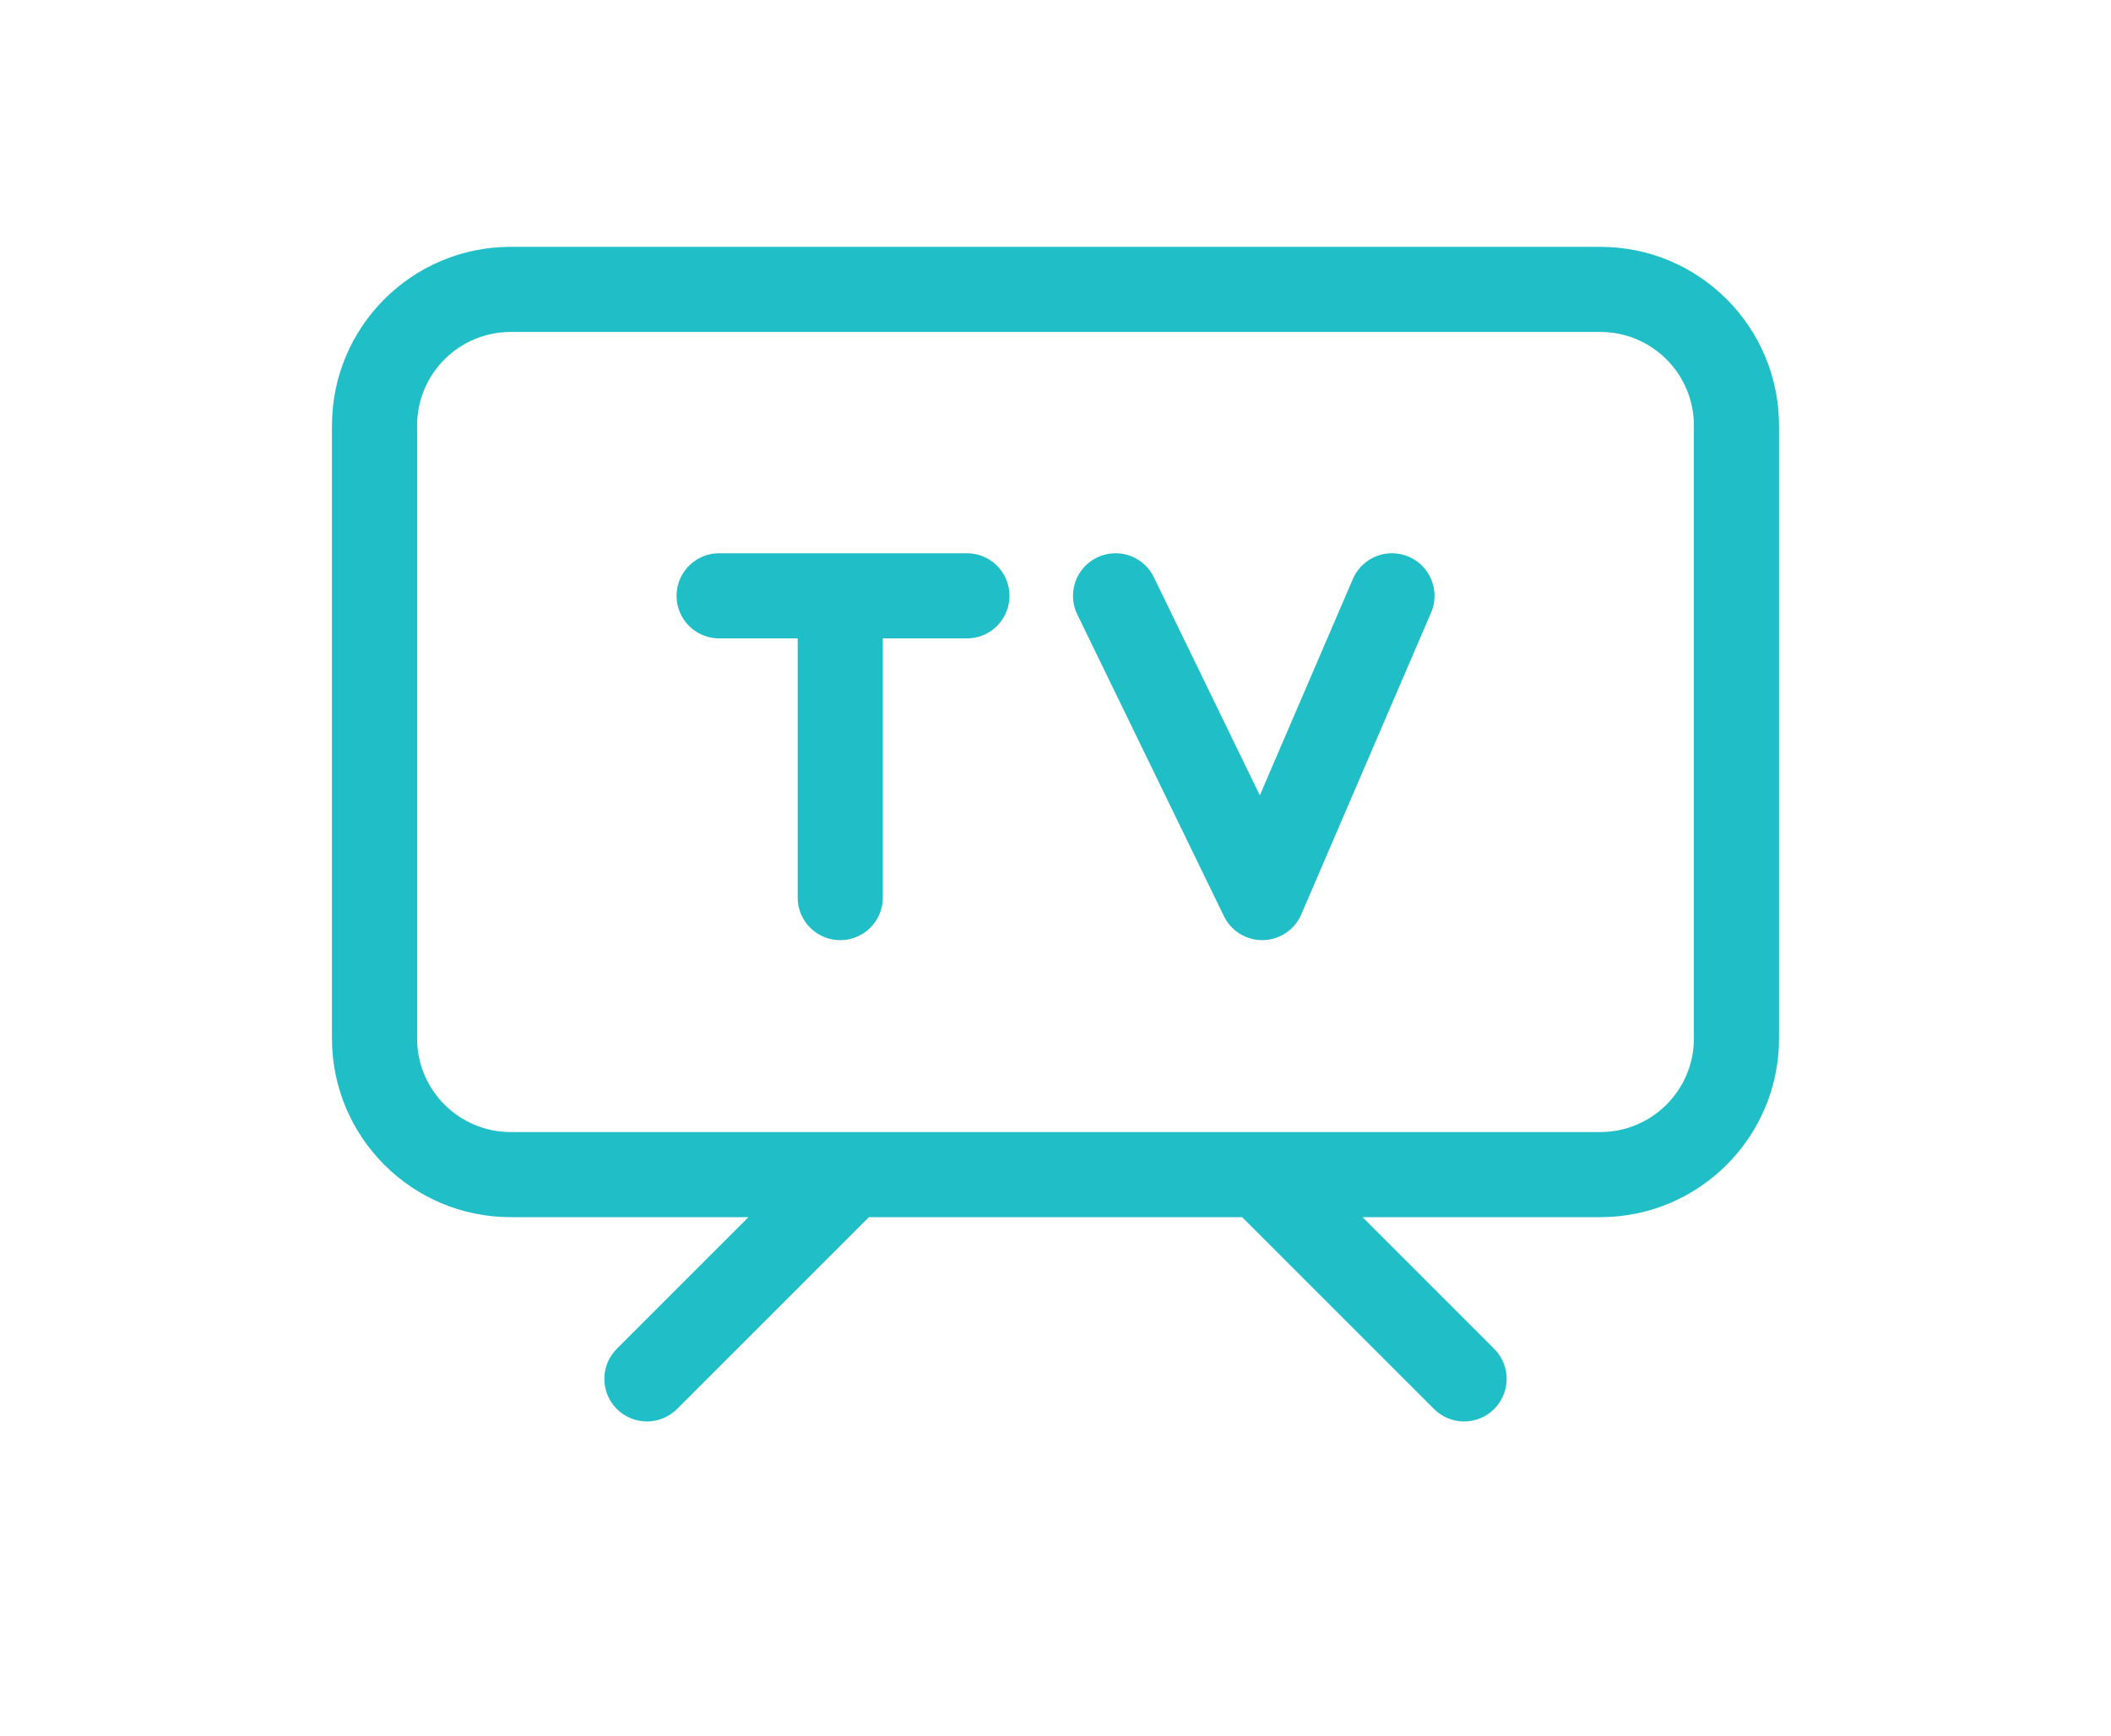 <svg width="62" height="51" viewBox="0 0 62 51" fill="none" xmlns="http://www.w3.org/2000/svg">
<path d="M18.116 39.616C17.628 40.104 17.628 40.896 18.116 41.384C18.604 41.872 19.396 41.872 19.884 41.384L18.116 39.616ZM42.116 41.384C42.604 41.872 43.396 41.872 43.884 41.384C44.372 40.896 44.372 40.104 43.884 39.616L42.116 41.384ZM24.116 33.616L18.116 39.616L19.884 41.384L25.884 35.384L24.116 33.616ZM36.116 35.384L42.116 41.384L43.884 39.616L37.884 33.616L36.116 35.384ZM15 9.75H47V7.25H15V9.75ZM49.75 12.5V30.5H52.25V12.5H49.75ZM47 33.25H15V35.75H47V33.25ZM12.25 30.5V12.5H9.75V30.5H12.25ZM15 33.25C13.481 33.25 12.25 32.019 12.25 30.5H9.75C9.75 33.4 12.101 35.75 15 35.75V33.25ZM49.75 30.5C49.75 32.019 48.519 33.25 47 33.25V35.75C49.9 35.75 52.25 33.4 52.25 30.5H49.75ZM47 9.75C48.519 9.75 49.75 10.981 49.75 12.5H52.25C52.25 9.601 49.9 7.25 47 7.25V9.75ZM15 7.25C12.101 7.25 9.75 9.601 9.75 12.5H12.25C12.25 10.981 13.481 9.75 15 9.75V7.25Z" fill="#20BEC6"/>
<path d="M24.678 17.5V26.363M21.121 17.5H28.398M32.764 17.5L37.071 26.363L40.882 17.5" stroke="#20BEC6" stroke-width="2.5" stroke-linecap="round" stroke-linejoin="round"/>
</svg>
